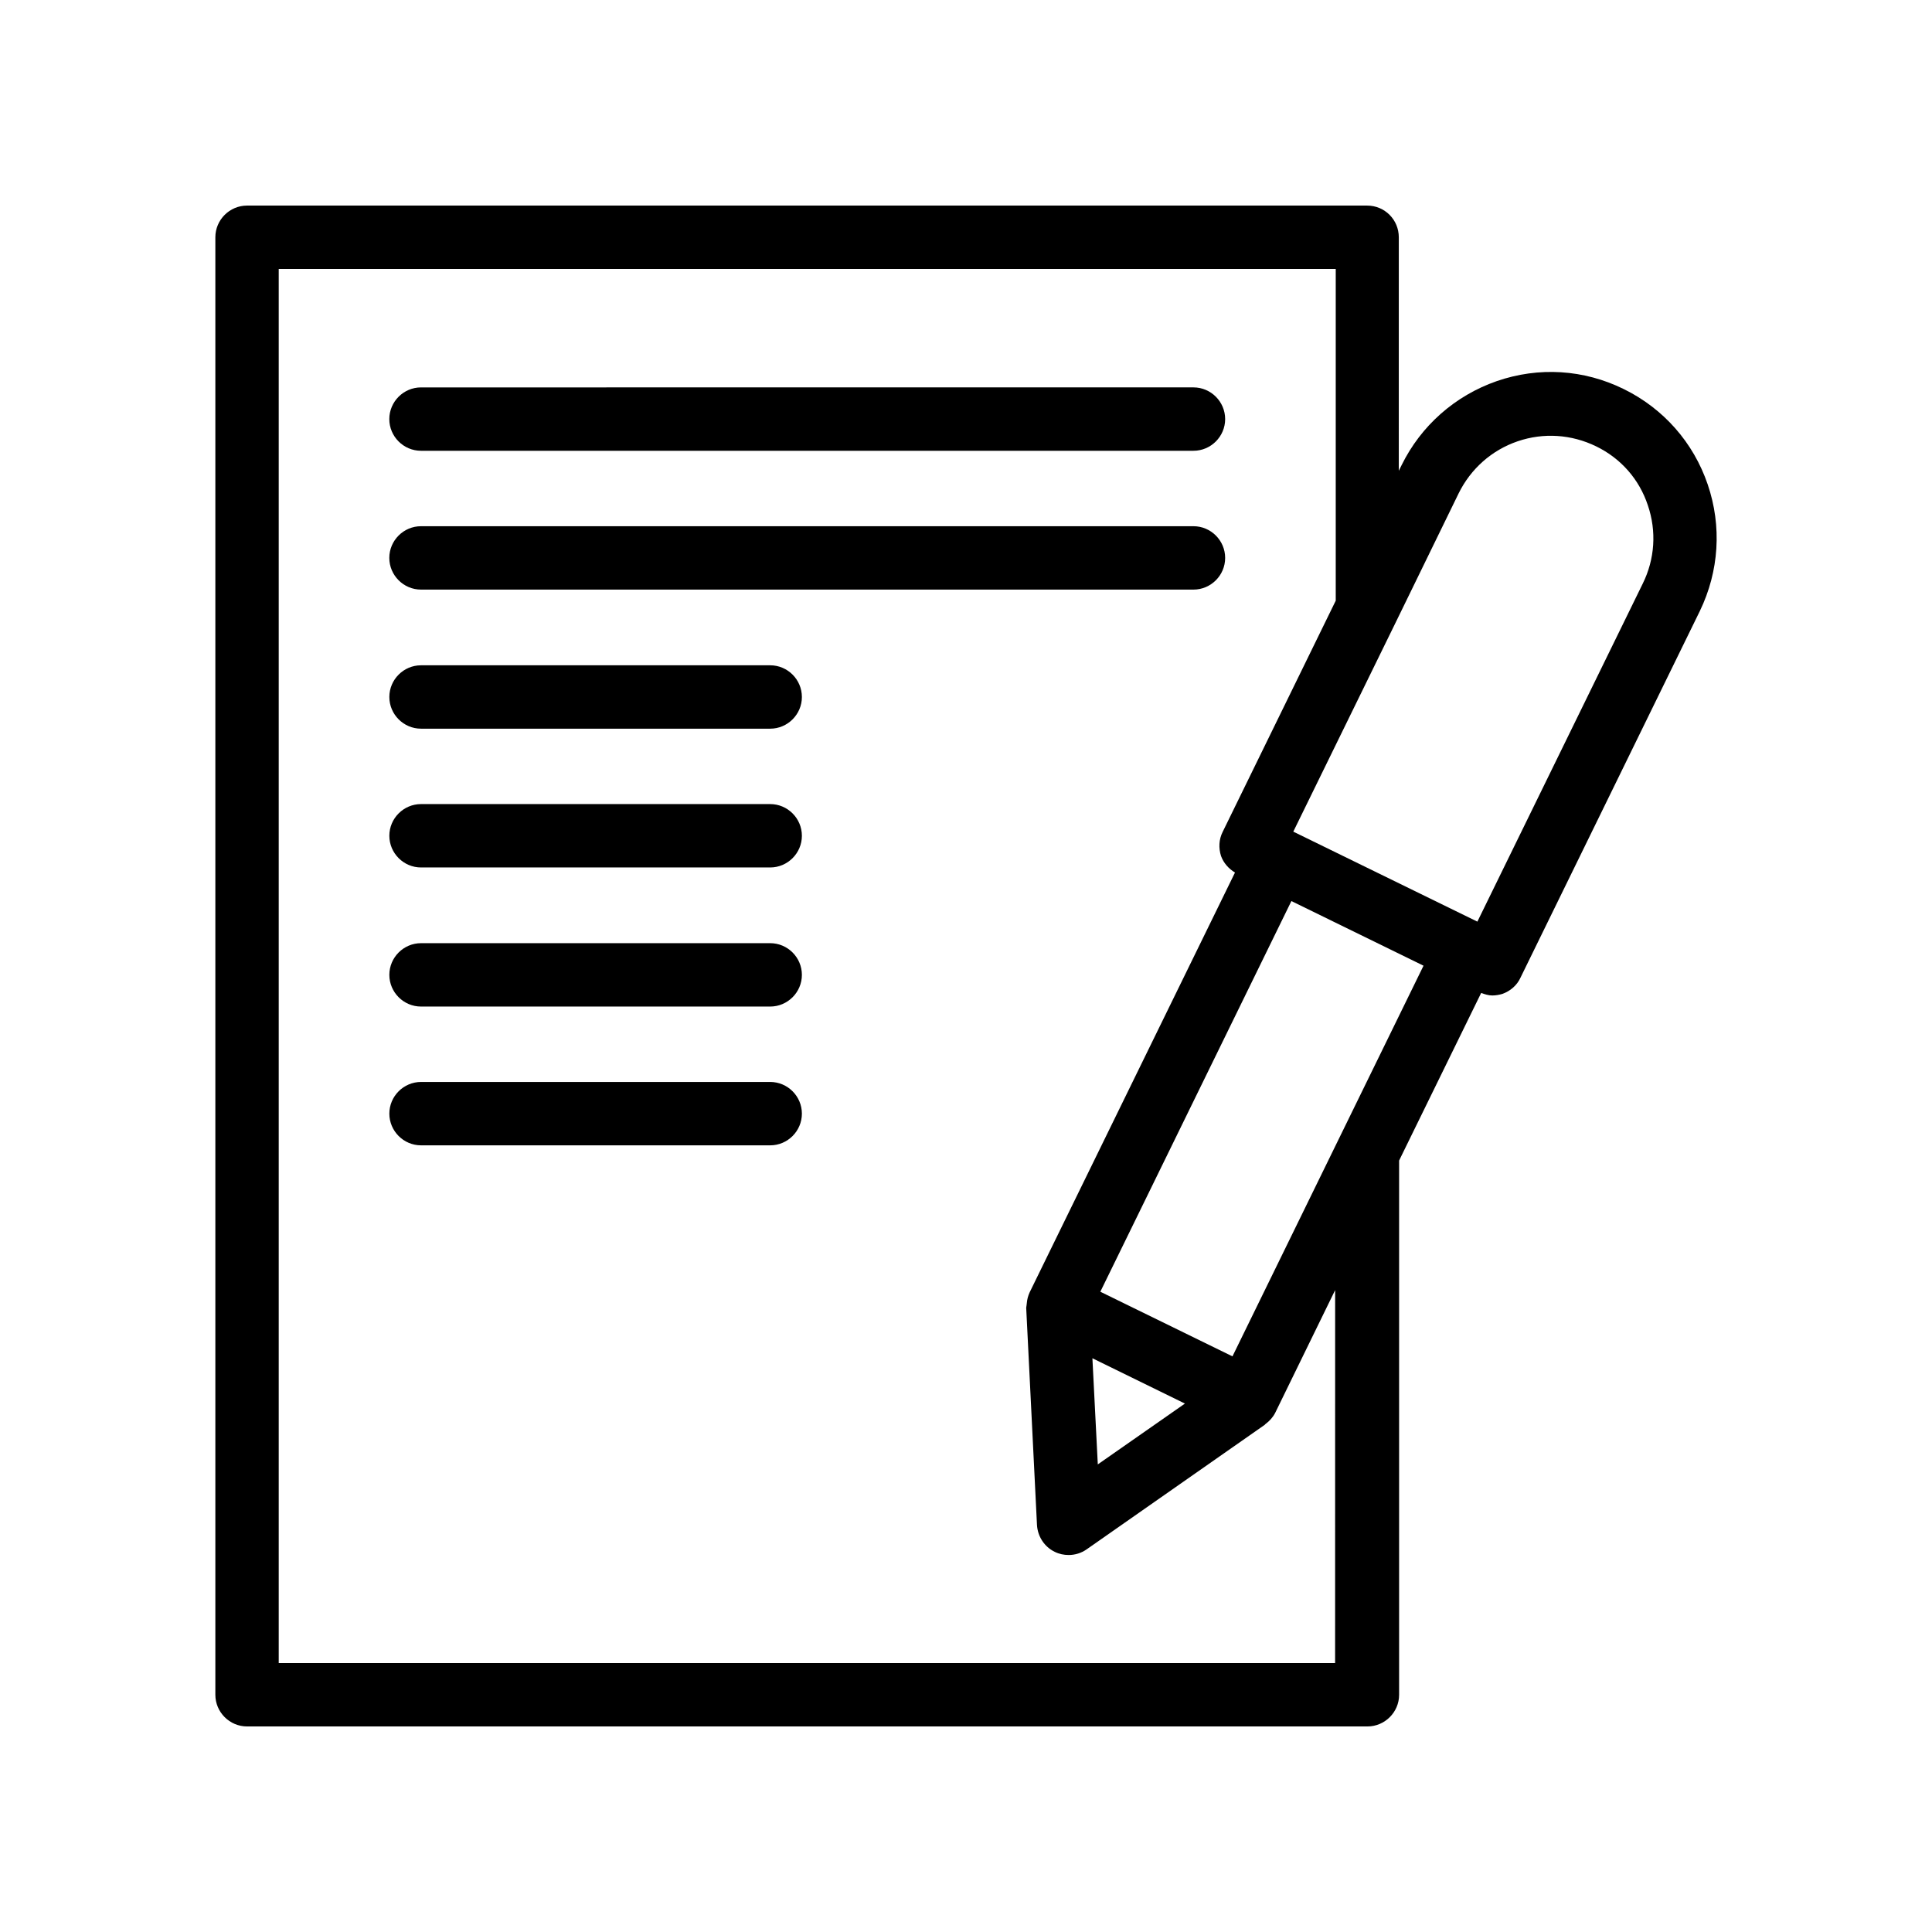<?xml version="1.0" encoding="UTF-8"?>
<!-- Uploaded to: SVG Repo, www.svgrepo.com, Generator: SVG Repo Mixer Tools -->
<svg fill="#000000" width="800px" height="800px" version="1.1" viewBox="144 144 512 512" xmlns="http://www.w3.org/2000/svg">
 <g>
  <path d="m506.3 198.48h-296.83c-4.617 0-8.398 3.777-8.398 8.398v386.25c0 4.617 3.777 8.398 8.398 8.398h296.91c4.617 0 8.398-3.777 8.398-8.398v-141.57l21.746-44.418c0.922 0.336 1.93 0.672 2.938 0.672 0.922 0 1.848-0.168 2.688-0.418 2.098-0.754 3.863-2.266 4.785-4.281l47.527-97.152c5.121-10.578 5.879-22.504 2.098-33.586-3.777-11.082-11.672-20.07-22.25-25.273-10.578-5.207-22.504-5.961-33.672-2.098-11.082 3.863-20.07 11.84-25.191 22.25l-0.754 1.512 0.004-61.891c0-4.617-3.695-8.395-8.398-8.395zm-8.395 386.25h-280.04v-369.46h280.12v87.914l-29.977 61.297c-1.008 2.016-1.09 4.281-0.418 6.383 0.672 1.848 2.016 3.359 3.695 4.367l-54.414 111.25c-0.418 0.922-0.672 1.848-0.754 2.856 0 0.25-0.082 0.418-0.082 0.672 0 0.168-0.082 0.336-0.082 0.586l2.856 57.52c0.168 3.023 1.93 5.793 4.703 7.137 1.176 0.586 2.434 0.84 3.695 0.84 1.68 0 3.359-0.504 4.785-1.512l47.191-33c0.082-0.082 0.082-0.168 0.25-0.25 1.008-0.754 1.93-1.762 2.519-2.938l15.871-32.496-0.008 98.832zm-64.406-80.777 24.52 12.008-23.09 16.121zm37.117-0.504-35.016-17.129 50.633-103.53 35.016 17.129zm59.953-228.73c3.191-6.465 8.734-11.418 15.617-13.77 6.887-2.352 14.273-1.848 20.824 1.344 6.551 3.191 11.418 8.734 13.688 15.617 2.352 6.887 1.848 14.273-1.344 20.738l-43.832 89.594-48.785-23.848 27.289-55.754c0-0.082 0.082-0.082 0.082-0.168z"/>
  <path d="m255.57 263.46h204.71c4.617 0 8.398-3.777 8.398-8.398 0-4.617-3.777-8.398-8.398-8.398l-204.71 0.004c-4.617 0-8.398 3.777-8.398 8.398 0 4.617 3.777 8.395 8.398 8.395z"/>
  <path d="m255.57 300.25h204.71c4.617 0 8.398-3.777 8.398-8.398 0-4.617-3.777-8.398-8.398-8.398h-204.71c-4.617 0-8.398 3.777-8.398 8.398 0 4.617 3.777 8.398 8.398 8.398z"/>
  <path d="m348.11 320.31h-92.531c-4.617 0-8.398 3.777-8.398 8.398 0 4.617 3.777 8.398 8.398 8.398h92.531c4.617 0 8.398-3.777 8.398-8.398 0-4.621-3.781-8.398-8.398-8.398z"/>
  <path d="m348.11 357.09h-92.531c-4.617 0-8.398 3.777-8.398 8.398 0 4.617 3.777 8.398 8.398 8.398h92.531c4.617 0 8.398-3.777 8.398-8.398 0-4.617-3.781-8.398-8.398-8.398z"/>
  <path d="m348.11 393.95h-92.531c-4.617 0-8.398 3.777-8.398 8.398 0 4.617 3.777 8.398 8.398 8.398h92.531c4.617 0 8.398-3.777 8.398-8.398 0-4.621-3.781-8.398-8.398-8.398z"/>
  <path d="m348.11 430.73h-92.531c-4.617 0-8.398 3.777-8.398 8.398 0 4.617 3.777 8.398 8.398 8.398h92.531c4.617 0 8.398-3.777 8.398-8.398s-3.781-8.398-8.398-8.398z"/>
 </g>
</svg>